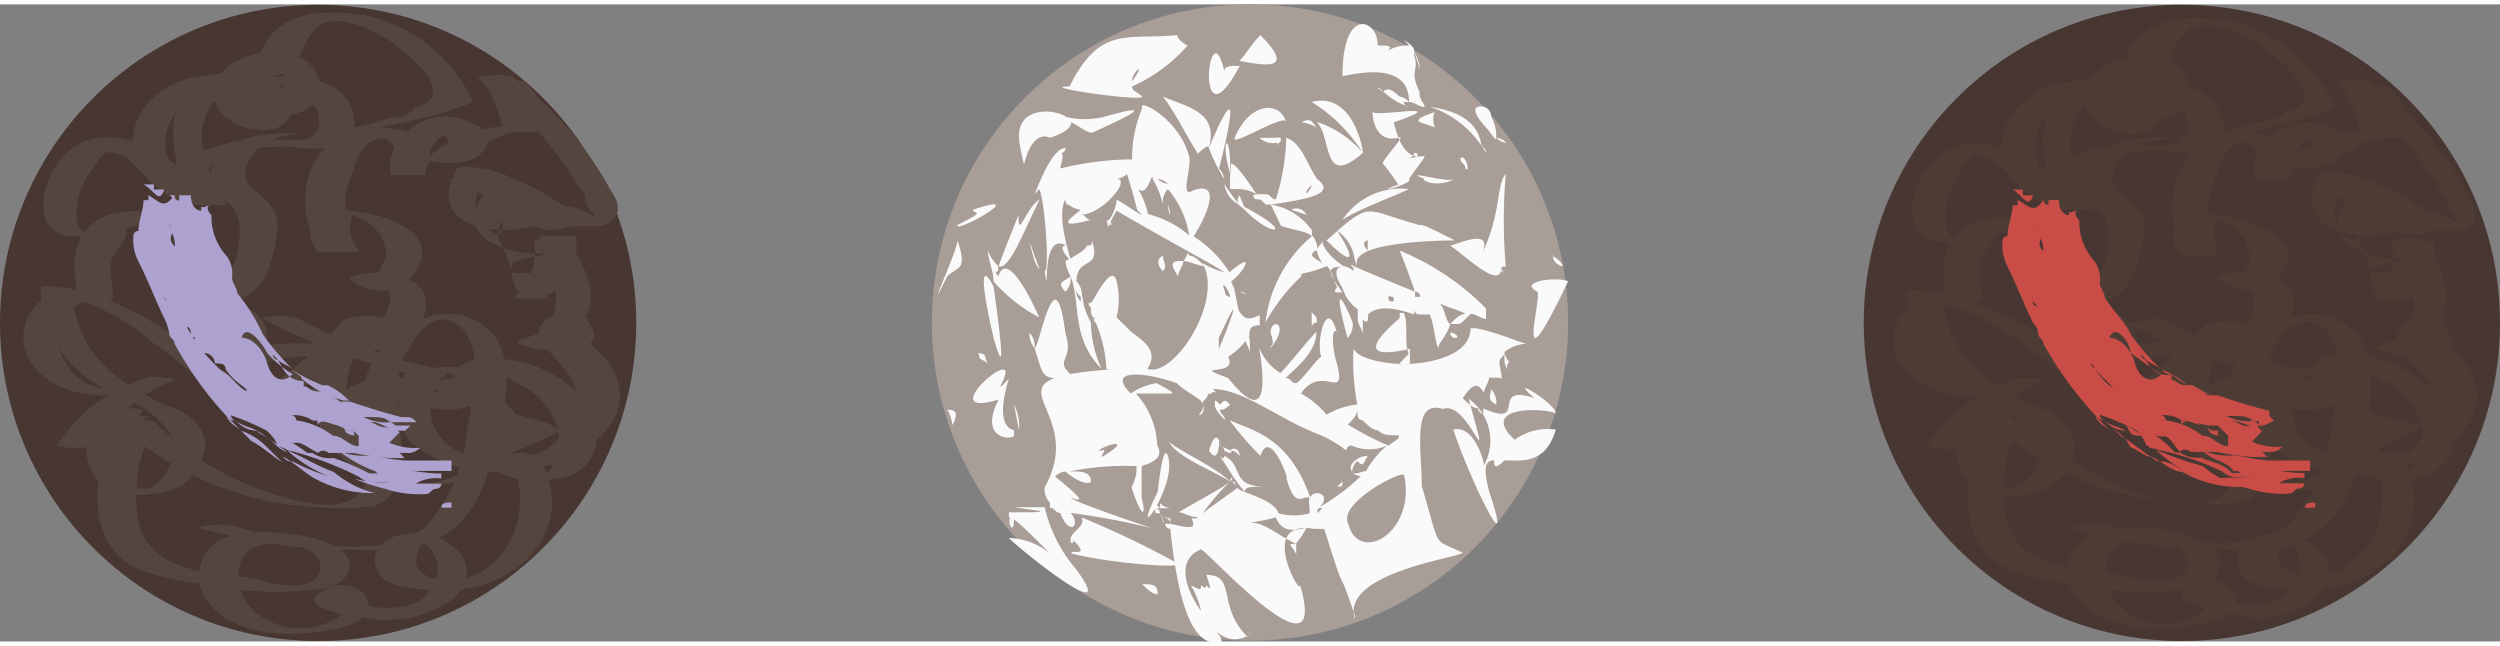 <?xml version="1.0"?>
<svg xmlns="http://www.w3.org/2000/svg" viewBox="0 0 117.88 30.04" width="120" height="31"><rect x="0" y="0" width="117.88" height="30.04" fill="#808080" stroke="none"/><defs><style>.cls-1{fill:#473632;}.cls-2{fill:#54463f;}.cls-3{fill:#ada2cf;}.cls-4{fill:#a99d97;}.cls-5{opacity:0.95;}.cls-6{fill:#fff;}.cls-7{fill:#4c3c34;}.cls-8{fill:#c94d46;}</style></defs><title>selection_berner</title><g id="Layer_2" data-name="Layer 2"><g id="typo"><g id="Ebene_2" data-name="Ebene 2"><g id="typo-2" data-name="typo"><circle class="cls-1" cx="15" cy="15.02" r="15"/><path class="cls-2" d="M9.44,24.7a26.43,26.43,0,0,0,6.29,1c1.69,0,3.38.24,4.83-.49,1.7-.72,2.42-2.66,2.67-4.11.48-1.45,1.21-4.11,0-5.56-1.94-2.18-5.57-.25-6.05,2.42,0,1.2.24,2.41.24,3.62,0,2.42-2.18,2.18-3.87,1.7a13.58,13.58,0,0,1-6.29-3.63c-.24,0-1.7-.24-1.7,0-1.21,2.18-1.69,5.81,1,7a13.63,13.63,0,0,0,3.39.73,14.83,14.83,0,0,0,4.6.24c.72,0,1.93-.24,1.93-1.21s-2.18-1.45-3.14-1.45a6,6,0,0,0-2.91.24,2,2,0,0,0-.48,3.15c1.45,1.69,4.6,1.45,6.29,1,2.42-.73.48-2.67-1-1.7-1.45.73,1.21,1.21,1.7,1.21a5.47,5.47,0,0,0,3.38-.24c1.21-.48,2.18-1.45,1.45-2.66a2.79,2.79,0,0,0-2.42-1c-1,0-2.17.73-1.45,1.94.49.72,2.42.72,3.15.72,3.39,0,6.29-2.9,4.35-6.29a2.07,2.07,0,0,0-1.69,0l-.48.49h0c.72.72,2.17.72,3.38.48,1.94-.48,1.94-2.9.49-4.11a5.61,5.61,0,0,0-4.36-1.45c-1.69,0-1.93,1.69-.24,2.41.73.49,2.66.25,1.45,1.46-1.45,1.21-4.84,1.45-6.29.48-1-.73-.48-2.18.49-2.9,1.2-.73,4.11.24,4.83,1.69.49,1-.72,1.94-1.69,2.42a3.48,3.48,0,0,1-4.35-1.45,4.85,4.85,0,0,1,1-6H16.21a17.08,17.08,0,0,1-3.87,3.39c-.49.24-.24.24-1,0-.48-.24-1-1-1.45-1.21a14.56,14.56,0,0,0-6.53-3.63c-.24,0-1.45-.24-1.45,0A5.15,5.15,0,0,0,3.63,17.2c1.21,1.21,2.66,1.21,3.87,2.42.73.72,1,1.45.48,2.18-.24.48-.72,1.21-1.45,1-1.45-.72-.48-2.9.49-3.38H5.32a3.53,3.53,0,0,1-2.17,1.45H4.6a6.7,6.7,0,0,1,3.63-3.15H6.77c-1.69.73-3.14.49-3.87-1.21a1.11,1.11,0,0,1,0-1.21c.25-.48.73-1.45,1.21-1.21,0,0,1.21,0,1.21-.24,0-.72-.24-1.45,0-1.93s1-1.21.49-1.45c-.73-.73-1.7,1.2-2.18-.25a3.21,3.21,0,0,1,.72-2.42c.49-.72.49-1,1.21-.72.49,0,1.21,1,1.7,1.45A2.07,2.07,0,0,0,9,8.49,5.06,5.06,0,0,1,12.1,6.8a7.86,7.86,0,0,1,2.42,0c1,0,2.42,0,2.17-1.46-.24-2.41-4.59-2.17-6-1.45h0C10.89,6.07,16,5.59,15,3.41,14,1,8.71,2.68,10.4,5.1a2.73,2.73,0,0,0,2.66.73c1.46-.73.49-2.18-.72-2.42a4.89,4.89,0,0,0-3.15.48C7.5,5.1,8.23,7.52,9,9.46H10.4C8.71,9,7.26,7.28,8,5.59c1-1.94,2.91-1.7,4.6-2.18a1.86,1.86,0,0,0,1.21-.48c.48-.49.48-1.21,1-1.7C16-.22,19.6,2.2,20.32,3.65c.24.73,0,1-.72,1.21a1.35,1.35,0,0,1-1.21.48A12.51,12.51,0,0,1,14,6.07c-1.21,0-2.66,0-3.63,1a1.84,1.84,0,0,0-.48,1.21c0,.72.48.72,1,1.21,1.21,1.21-.49,5.32-1.7,4.11l-1,.24C9.44,14.05,12.1,15,10.65,17a3.83,3.83,0,0,0,1.69,0c1.69-1,7.26.48,7.74-2.66.24-1.7-2.42-1.94-3.63-1.46h0a2,2,0,0,0,2.9,0c1.94-2.17-1.69-3.14-2.9-3.14-.24-.24-1.45-.24-1.45,0a1.46,1.46,0,0,0,0,1.93h1.94a3.73,3.73,0,0,1-.25-3.87c0-.48.73-1.69,1.46-1.45s.48,1.21.24,1.7h1.69a1.81,1.81,0,0,1,.24-1.21c.73-1.21.73-.49,1,0V7c.48.24.73.24,1.21-.24.73-.25,1-.73,1.94-.73h1.45a3.87,3.87,0,0,0-1.21-2.42H23a22,22,0,0,1,4.36,5.08c.24.24.24.24.24.49v.24c.48.48.48.72.24.48l-.48-.24c-.73-.24-1.69-.24-1.94.24h1.7A13.48,13.48,0,0,0,23,7.76c-.24,0-1.45-.24-1.45,0-1.69,2.91,2.42,3.39,4.36,2.42h0a2.19,2.19,0,0,0-1.45-1.45c-.25,0-1.21-.24-1.46,0-2.17,2.42,1.7,3.39,3.39,2.9l-2.18.49a1.58,1.58,0,0,0,.25,1.45,2.07,2.07,0,0,0,1.69,0,2.9,2.9,0,0,0,1-2.66H25.4c.73,1.45,1.7,4.35-.72,4.84a.24.24,0,0,0-.24.24c1,.48,4.83.73,3.14-1.21a2.07,2.07,0,0,0-1.69,0c-1.21.73.24,1.69.72,2.42,1.21,1.21.24,3.14-1,3.87-1.46.73-5.09.73-5.33-1.94,0-.48.24-1.45.73-1.69s.24.24.72.49c0,.24,0,.48.25.24.24,0,.24-.24,0-.49H20.81c.24,0,0,1-.49.49-.24,0,.49-.49.73-.73l-.24-.24A22.63,22.63,0,0,1,14,14.78a3.84,3.84,0,0,0-1.69,0,26,26,0,0,0,3.87,1.69,12.46,12.46,0,0,0,2.42.73c.24.24.48,0,.48.24s-.72.73-.72,1h0c1,.48,3.63,1.21,4.35,0,.49-1-1.69-1-2.18-.48h0c.25,1.2,2.67,1.2,3.15.24h0c-.48-1.21-2.42-1.21-3.63-1a2.12,2.12,0,0,0-1.21,2.42h0c.24,1.21,1.45,1.69,2.66,2.18a8.73,8.73,0,0,0,5.57-.49c1.21-.72,2.17-1.69,2.17-2.9A3.45,3.45,0,0,0,28.79,17c-.48-.73-1.94-1.45-1-2.18H26.13c.48.73,0,1,.24,1s1-.49,1-.73c1-1.21.24-2.66-.49-3.87-.24-.24-1.69-.24-1.69,0a2.87,2.87,0,0,1-1,2.66h1.7c-.49-.48-.49-.72-.24-1.21H24.19a11.88,11.88,0,0,0-.72-1.69A3.45,3.45,0,0,1,24,9.46H22.5c.24,0,1.21.48,1.21,1,0,.72-.73.24-1-.25-.48-.72-.24-1.21,0-1.93H21.05a13.33,13.33,0,0,1,4.11,2.18,2.07,2.07,0,0,0,1.69,0h1.46c1-.25,1-1,.48-1.7a16.31,16.31,0,0,0-4.6-5.32c-.24-.24-1.69,0-1.69,0,.73.48,1,1.69,1.21,2.42h1.45a5.81,5.81,0,0,0-5.08,1.45h0a3.37,3.37,0,0,0,2.18,0c1-.48,1-1.45,0-1.69A2.6,2.6,0,0,0,18.63,6.8a1.44,1.44,0,0,0-.24,1c0,.25,1.45.25,1.69,0,1-1.69-1.69-2.17-2.9-1.93-2.91.48-3.39,3.63-2.18,5.56.24.24,1.69,0,1.69,0a2.07,2.07,0,0,1,0-1.69H15.48c1,0,2.42.48,2.67,1.69.24.73-.25.73-.25,1.21-.24,0-.24,0,0,.24a1.26,1.26,0,0,1,.49,1,1.63,1.63,0,0,1-1,1.45c-1.21,1-3.15.49-4.6.73a4.05,4.05,0,0,0-2.42.73h1.7C14,14.54,10.16,13.57,9,13.33c-.24,0-1.21,0-1.21.24a3.55,3.55,0,0,0,3.15.48,2.54,2.54,0,0,0,1.69-1.45c.24-.72.73-2.42.24-2.9-.48-1-1.69-1-1.21-2.18.73-1.69,2.91-1.45,4.36-1.45a26.72,26.72,0,0,0,6.29-1.45h0A7.24,7.24,0,0,0,17.18.51c-1.7-.25-3.63-.25-4.6,1.21-.73,1.45-1.69,1.45-3.14,1.69A3.82,3.82,0,0,0,7,4.62C5.32,6.55,6.77,9,9.19,9.46h1.46C9.92,8,9.19,6.55,9.68,5.34c.24-1,1.93-2.41,2.42-.48.24,1-.49,0-.49-.48s.24-1.94,1-1.94,1.21,2.18.24,2.42c-.24-.24-.48-.24-.72-.73.72-.48,1.21-.48,1.69,0,.73.25,1.21.73,1.21,1.21.24,1.46-1.69,1-2.42,1A8.46,8.46,0,0,0,7.26,8.25H9C7.26,6.31,3.87,5.1,2.42,8c-.48,1-.73,2.66.73,2.9s2.9-.48,4.35-.73a.24.24,0,0,0,.24-.24,5,5,0,0,0-2.66,0c-1.69.73-1.69,2.18-1.45,3.63H4.84c-1,0-1.94-.24-2.66.24a2.2,2.2,0,0,0-.49,3.39c1.46,1.69,4.6,1.45,6.54.48,0,0-1.21-.24-1.46,0a7.67,7.67,0,0,0-4.11,3.15s1.21.24,1.45,0a3.94,3.94,0,0,0,2.66-1.7s-1.45-.24-1.69,0c-1.21.73-1.45,2.91,0,3.63a4.09,4.09,0,0,0,3.39,0,2.73,2.73,0,0,0,1.21-1.93c0-1-1-1.7-1.94-1.94-2.42-1.21-4.11-2.42-4.35-5.32H1.94A9.73,9.73,0,0,1,7.26,16c1.21.73,2.42,2.18,3.63,2.66,2.66.73,5.32-1.93,7.26-3.87a3.88,3.88,0,0,0-1.7,0,4.33,4.33,0,0,0,2.18,7.74A6.87,6.87,0,0,0,23,22c.49-.24,1.46-1,1.46-1.7.24-1-.73-1.69-1.46-1.93a11.87,11.87,0,0,0-5.08-.73c-1.21,0-3.63,1.45-2.17,3.15,1,1.21,3.38,1.21,4.83,1a12.39,12.39,0,0,0,5.81-1.7h0c-1-.72-1.93-.48-2.9-1.21-.49-.24-1-.72-.73-1.21.24-1,1.21,0,1.7.25a3.21,3.21,0,0,1,1.93,2.66A2.61,2.61,0,0,1,25.89,22c-1,.72-1-.24-.24-.73H24c1.21,2.18.24,5.32-2.18,5.81-.72.24-2.42,0-2.17-1,.24-1.45,1,0,1,.48a2.11,2.11,0,0,1-.72,1.46c-.73.72-3.87.48-2.66-.25h-1c.48,0-.24,1.21-.48,1.21a3.23,3.23,0,0,1-3.63-.24,2.2,2.2,0,0,1-.73-2.66c.73-1.21,4.11-.72,3.63.73-.48,1-2.42.48-3.15.24-1.93-.24-4.59-.24-5.32-2.42a6.71,6.71,0,0,1,.73-4.84H5.56a15,15,0,0,0,8.71,3.87,16,16,0,0,0,3.39,0c1.69-.72,1.21-2.42,1.21-3.87a11.73,11.73,0,0,1,0-2.9c.48-.73,1.21-2.42,2.42-1.94,1.69.73,1,3.63.73,5.08a7.93,7.93,0,0,1-1.94,4.6c-2.18,1.69-6.53.73-8.95,0a3.61,3.61,0,0,0-1.69,0Z"/><path class="cls-3" d="M7.74,8.73H7.26V8.49H6.77C7.26,8.73,7.5,9.46,7.74,8.73Z"/><path class="cls-3" d="M8.23,9.22V9H8Z"/><path class="cls-3" d="M20.81,23.73h.48v-.24c-.24,0-.48,0-.48.24h0Z"/><path class="cls-3" d="M21.29,23.25Z"/><path class="cls-3" d="M12.82,20.59c-.24-.25-.48-.25-.72-.49.48.24,1,.73,1.45,1C13.31,21.07,13.06,20.83,12.82,20.59Z"/><path class="cls-3" d="M10.65,19.38l.72.72c-.24-.24-.48-.24-.72-.72Z"/><path class="cls-3" d="M11.13,19.62a1.25,1.25,0,0,0,1,.48C11.61,19.86,11.37,19.86,11.13,19.62Z"/><path class="cls-3" d="M18.87,20.1h.24l.24-.24h-.72C18.63,20.1,18.63,20.1,18.87,20.1Z"/><path class="cls-3" d="M15.48,19.62c.25,0,.25.24.49.24-.24,0-.49-.24-1-.24v.24C15,19.62,15.48,19.62,15.48,19.62Z"/><path class="cls-3" d="M18.39,22.52h-.73a.88.88,0,0,1-.72-.24,17,17,0,0,0-3.15-1.21c-.24,0-.48-.24-.73-.24,0-.24-.24-.49-.48-.73a11.88,11.88,0,0,0-1.69-.72.24.24,0,0,0,.24.24c-.24,0-.24,0-.48-.24A16.93,16.93,0,0,1,8.23,16c0-.24-.25-.24-.25-.48a2.4,2.4,0,0,0-.24-.73h0c-.48-1-.72-1.69-1.21-2.66a2.21,2.21,0,0,1-.24-1.21.24.24,0,0,1,.24-.24c0-.49.24-1,.24-1.45H7V9c.48.25.72.73,1.21,0h0a.24.24,0,0,0,.24.25V9H9c0,.49.24.73.49.73V9.46h0c0,.24.24,0,.48,0-.24,0-.24.24,0,.48a2.74,2.74,0,0,0,.73,1.94h0a1.44,1.44,0,0,1,.24,1h0c0,.25.24.49.24.73a8.58,8.58,0,0,1,1.21,1.94,10.57,10.57,0,0,0,1.45,1.69c-.24-.24-.48-.24-.73-.48l-.24-.25a.24.24,0,0,0,.24.25c.25.48.49,1,1.21,1v.25c.25,0,.25.24.73.24h.24c.24.24.49.24.73.48h.48c.73.24,1.45.48,2.42.73.48,0,.48,0,.73.24H18.39c-.24-.24-.49-.24-1-.24h-.24a2.18,2.18,0,0,0,1.21.24c.24,0,.24.24.48.24h-.48c-.24,0-.49-.24-.73-.24h-.24c.24,0,.48.24.73.24h.48l.24.24h0l-.48.49a3.06,3.06,0,0,0,1.45.24.84.84,0,0,1-.49.24h-.48l.24.24h-.72a14,14,0,0,1-1.7-.24H15.48a.33.33,0,0,0-.48,0h0c-.48-.24-.73-.48-1-.48a.86.86,0,0,1-.72-.25.24.24,0,0,1-.25-.24l.25.24h0a6,6,0,0,1,1.21.73h.24a1.46,1.46,0,0,0,1,.24,11.79,11.79,0,0,1,1.69.73h.48a.24.24,0,0,1-.24-.24h.49c1,0,1.69.24,2.66.24v.24a1.81,1.81,0,0,0-1.21.24h1.21a.24.24,0,0,1-.25.24c-.24,0-.24.25-.48.25a5.11,5.11,0,0,1-1.93-.25,9.42,9.42,0,0,1-1.46-.48A4.79,4.79,0,0,0,18.39,22.52ZM8,10.18Zm.25,1.21c0-.48-.25-.72-.25-1.21H8c0,.25,0,.49.25.49A.44.44,0,0,0,8.23,11.39Zm3.38,6.78c-.24-.24-.72-.49-1-1,0-.24-.25-.24-.49-.24a.53.53,0,0,0-.48-.49v.25c0-.49-.49-.49-.49-1H9c0-.24,0-.49-.24-.49,0-.24-.24-.48-.48-.72A.24.24,0,0,1,8,14.3l-.24-.49h0a.24.24,0,0,0,.24.24,3.35,3.35,0,0,1,.73,1A6.76,6.76,0,0,0,10.16,17l.24.24c.49.24.73.73,1.21,1Zm2.18-.73a5.07,5.07,0,0,1-1.21-1c-.24-.48-1-1.45-1.21-.72.48,0,1,.48,1.21,1.21S13.31,17.93,13.79,17.44Zm3.15,1.69c-.25,0-.25,0-.49-.24.24.24.24.24.49.24ZM14,19.62a3.66,3.66,0,0,1,1.7.72c.48,0,.72.49,1.21.49v-.24h0v-.25h0l-.25-.24h-.24a3.51,3.51,0,0,0-1.69-.48,1.47,1.47,0,0,0-1-.24.24.24,0,0,1,.24.24Z"/><path class="cls-3" d="M17.66,22h3.63v-.49H19.35c-1,0-1.45-.24-1.93-.24A3.08,3.08,0,0,1,16,21.07,6.11,6.11,0,0,0,17.66,22Z"/><path class="cls-3" d="M11.37,20.1l.48.49c.49.24,1,.72,1.46,1l-.73-.72A3.14,3.14,0,0,0,11.37,20.1Z"/><path class="cls-3" d="M13.79,21.55c-.24,0-.24,0-.48-.24.48.24,1,.73,1.45,1a5.56,5.56,0,0,0,2.66.73h.24a4.8,4.8,0,0,1-1.93-1c-.73-.24-1.46-.73-2.18-1h0a6.71,6.71,0,0,0,1.93,1.21A10.76,10.76,0,0,1,13.79,21.55Z"/><polygon class="cls-3" points="17.42 22.04 17.66 22.04 17.66 22.28 17.66 22.04 17.42 22.04"/><path class="cls-3" d="M16.94,20.34h0c-.25,0-.25,0-.25-.24-.24,0-.48,0-.48-.24C16.21,20.34,16.69,20.34,16.94,20.34Z"/><path class="cls-3" d="M14.27,17.68a4.79,4.79,0,0,0,1.94,1h.24a3.24,3.24,0,0,0-1-.72h-.24a8.8,8.8,0,0,1-1.45-.73c.24.24.48.24.48.48Z"/></g></g><g id="Ebene_2-2" data-name="Ebene 2"><g id="typo-3" data-name="typo"><circle class="cls-4" cx="58.94" cy="15" r="15"/></g></g><g class="cls-5"><path class="cls-6" d="M51.44,6.05Z"/><path class="cls-6" d="M48.78,16.21a.91.91,0,0,0-.24-.73A1.06,1.06,0,0,0,48.78,16.21Z"/><path class="cls-6" d="M50.72,17.66c-1.21-1,0-.72-.49-2.18-.48-3.87-1.21.73-1.45.73C49.26,17.66,49,17.66,50.72,17.66Z"/><path class="cls-6" d="M48.05,20.08a2.2,2.2,0,0,0-.24-1.21Z"/><path class="cls-6" d="M64,21.53h0c.24.24.24.24.49-.24-.49,0-1,.48-.73.73h0A.76.76,0,0,1,64,21.53Z"/><path class="cls-6" d="M63.78,22.26Z"/><path class="cls-6" d="M63.3,22.5l-.25.24C63.3,22.74,63.3,22.74,63.3,22.5Z"/><path class="cls-6" d="M53.86,27.34c.24.24.49.48.73.48C54.59,27.34,54.35,27.34,53.86,27.34Z"/><path class="cls-6" d="M47.09,18.63c-1,1.93.72,1.93.72,1.69v-.24c-1-.24-.24-2.42-.24-2.42-.48.49-.48.49-.24,0C48.05,16,43.94,19.6,47.09,18.63Z"/><path class="cls-6" d="M66.44,4.6c.24,0,.49.24.73.24,0-.24-.24-.24-.24-.73-.49-1,0-1-.25-1.69V2.18c.25.48.49,1.69,0,0,0-.24-.48-.49-.48-.49l.24.25a1.86,1.86,0,0,0-1,.24c.25-.24,0-.24-.48-.24C65,.73,63.3,0,63.3,3.39,65.47,2.9,66.44,3.39,66.44,4.6ZM65,2.42Z"/><path class="cls-6" d="M64,12.34c-.48-1.21,4.36-1.21,4.6-1.21-1.45-.73-1.45-.73-1.69-.73-2.67-.72-2.18-1.21-4.36.73,1.21,1.21,1.45,1,.48-.48C64,11.37,63.78,12.1,64,12.34Zm.49-1.21v.48C64.26,11.37,64.26,11.13,64.51,11.13Z"/><path class="cls-6" d="M69.83,11.85c.72-1.45-1.21-.48-1.45-.48.72.48,2.42,2.18,2.42,1H71A26,26,0,0,1,71,8C70.55,8.47,70.8,9.92,69.83,11.85Zm-.73-.48Z"/><path class="cls-6" d="M71,12.34Z"/><path class="cls-6" d="M70.8,12.58h0c0-.24,0-.24-.25-.24C70.8,12.34,71,12.82,70.8,12.58Z"/><path class="cls-6" d="M68.86,12.34Z"/><path class="cls-6" d="M70.8,12.34Z"/><path class="cls-6" d="M45.64,17.66Z"/><path class="cls-6" d="M51.44,15A3.45,3.45,0,0,1,51,13.55h0a.88.88,0,0,0-.24-.49c0-1.21,1.21-.48.72-1.93,0,.24,0,.24-.24.24,0,.24-1,.73-1,.73h0a1.86,1.86,0,0,0,.24.72c-.24.24-.72.24-.24.73a.9.9,0,0,0,.24-.73c.49,1.21,0,2.91,1.46,4.36A5.35,5.35,0,0,1,51.44,15Zm-.72-1.69c0,.24,0,.24.24.48V14A.88.88,0,0,1,50.72,13.31Z"/><path class="cls-6" d="M51,13.79h0C51.2,14.52,51,13.55,51,13.79Z"/><path class="cls-6" d="M57,6.77c.48-1.69-1-1.93-2.18-2.42.48.49,1.69,2.91,1.69,2.67C56.52,7,57,6.53,57,6.77Z"/><path class="cls-6" d="M57.49,20.81a.24.24,0,0,1,.24.24C58.22,21.29,58.22,21.05,57.49,20.81Z"/><path class="cls-6" d="M58.7,22.74Z"/><path class="cls-6" d="M57.73,21.05Z"/><path class="cls-6" d="M56.52,24.19Z"/><path class="cls-6" d="M58,22.5a.24.24,0,0,1,.25.24c0-.24,0-.24-.25-.24,0-.24.25-.24,0,0h0c-.72-.73-2.9-1.69-2.9-1.94.24.73,2.18,1.46,2.9,1.94-.24.24-1.69,1-2.42,1.45.25,0,.49.24,1,.24A10.57,10.57,0,0,1,58,22.5Z"/><path class="cls-6" d="M59.67,22.74c-1.7,0-1-1-1.94-1.45,0,0,0,.24-.24,0,.24.24.73,1.21,1.21,1.69C58.7,22.74,58.94,22.74,59.67,22.74Z"/><path class="cls-6" d="M61.36,5.56a1.86,1.86,0,0,1,.73.25C61.85,5.56,61.85,5.32,61.36,5.56Z"/><path class="cls-6" d="M64.26,7c0-.25-.24,0,0,0a4.87,4.87,0,0,0-2.17-1.46C62.81,6.29,62.33,8.71,64.26,7Z"/><path class="cls-6" d="M45.15,11.13c0,.48-1.69,4.11-.48,1.69C45.15,12.34,45.64,12.58,45.15,11.13Z"/><path class="cls-6" d="M47.81,23.71c1.7.24,1.7.24-.24.24v.24c.24,0,.73.49,1.94,1.7a3.22,3.22,0,0,0-1.94-.73c.73.73,5.32,4.36,3.15,1.45a6.83,6.83,0,0,1-1.46-2.9Z"/><path class="cls-6" d="M47.81,24.19c-.48-.24,0,1.21,0,0Z"/><path class="cls-6" d="M44.91,19.84c.24-.49.24-.73-.24-.73A1.92,1.92,0,0,1,44.91,19.84Z"/><path class="cls-6" d="M46.12,16.45c.24.49-.24,0,.48.49C46.36,16.69,46.6,16.45,46.12,16.45Z"/><path class="cls-6" d="M55.55,26.37A44.31,44.31,0,0,0,51,24.19c.24.49-.73.73-.49,1.21,0,0,.25,0,0-.24h0c1,1,0,.49,0,.73C52.41,26.37,55.8,26.61,55.55,26.37Z"/><path class="cls-6" d="M58,18.87c-.24-.24-.24-.24-.48,0-.24-.24-.24-.24-.24,0h0c0,.24.24.48.48.73,0-.25-.24-.25-.24-.49C57.73,19.11,57.73,19.11,58,18.87Z"/><path class="cls-6" d="M72.49,13.55c.24.24-1.21,5.08,1.45-.49C73.46,12.82,71.52,13.06,72.49,13.55Z"/><path class="cls-6" d="M73.7,12.34c-.24-.49-.73-.49-.48-.49A.52.52,0,0,0,73.7,12.34Z"/><path class="cls-6" d="M68.62,8.23c-.24.24-2.66-.49-1.45,0C66.93,8.23,67.65,8.71,68.62,8.23Z"/><path class="cls-6" d="M58.46,2.9c-.49,0-.73,0-.73.25h0C57,0,56.28,7,58.46,2.9Z"/><path class="cls-6" d="M59.43,1.45c-.49.49-.73,1-1,1.21C59.67,2.9,61.12,3.15,59.43,1.45Z"/><path class="cls-6" d="M55.07,9.44c0,.48.24.72,0,0Z"/><path class="cls-6" d="M54.83,9.44Z"/><path class="cls-6" d="M66.44,8.23c1.7-2.42,0,.48-.72-2.67,2.9-1-.73-.24-1-.48,0,.48.24,1.45,1.21,1.21.48-.24-.73,1-.73,1.21a9.92,9.92,0,0,1,.73,1C64.51,9,66.68,8.47,66.44,8.23Zm0-1A.24.24,0,0,0,66.68,7c.25,0,.25.24-.24.24Z"/><path class="cls-6" d="M65,4.84Z"/><path class="cls-6" d="M48.3,7.5c.24-1,.72-1.45,1.21-1.21.72-.24,1-.48,1-.73.49.25.73.49,1,.49.49-.24,3.87-1.7.49-.73a4,4,0,0,1-1.7,0c-.72-.48-2.66-.48-2.18,1.45C48.05,6.53,48.3,7.74,48.3,7.5Z"/><path class="cls-6" d="M61.36,12.82h0c0-.24,0,0,1.21-.48h0c.24.24.24.48.48,1,0,0-.24.24,0,.24h.25c-.73-1-.73-1.21,0-1.21-.25,0-.49.24,0,1a1.87,1.87,0,0,0,.72,1v.49c0,.24.24.48.24.72v-.72c.25.24.25,0,.25-.24.48-.49,1.45-.25,2.17,0v-.25h0a.24.24,0,0,0,.25.25h.48c.24.48.24,1.45.48,1.69-.24-.24.25-.48.49-1.21-.24-.24-.24-.73-.49-1,.49.24.73.24,1.21.49-.24,0-.48.24-.72.48h.24v0c.24,0,.24,0,.48-.24l.25-.24c.24,0,.48.24.72.24v-.49A12.21,12.21,0,0,0,66,11.61s.48,1.21.72,1.94a.24.24,0,0,1,.25.24h-.25v-.24c-1.21-.49-2.42-1-2.9-1.21h0c0,.24-.24-.24,0,0h0v.24a.84.84,0,0,0-.48-.24c-.73-.49-1-1-1-1.21,0,.24-.24.24-.24.48s.24.49.24.73c0-.24-.24-.24-.48-.49a.24.24,0,0,1,.24-.24.88.88,0,0,0-.24-.72h0v-.24h0a3,3,0,0,0-1.94-1.21c1.69-.25,3.14-.49,2.18-1.21-.49-.73-.73-1.7-1.45-1.94a10.38,10.38,0,0,1-.49,2.9c-.24,0-.24-.24-.48-.24h-.24c-.25,0-.49,0-.25.24.25,0,.25,0,.49.25h.24l.48,1c.73.25,1.21.25,1.46.49A6.24,6.24,0,0,0,59.67,15a8.75,8.75,0,0,1,1.69-2.18ZM65.72,14c-.25,0-.25,0-.25-.24C65.72,13.79,65.72,13.79,65.72,14ZM61.6,9c0-.24,0-.24.25-.48C61.85,8.71,61.36,9.19,61.6,9Z"/><path class="cls-6" d="M53.86,4.35c-.24-.24-.48-.24-.48-.48A7.63,7.63,0,0,0,56,1.94h0c-.49-.25-.49-.49-.49-.49-2.41.24-3.62-.48-5.08,2.42C48.78,3.87,53.86,4.6,53.86,4.35Zm-.48-.72c0-.48.72-1,0,0Z"/><path class="cls-6" d="M55.55,1.45h0Z"/><path class="cls-6" d="M61.6,9.92a.53.53,0,0,0-.72-.24Z"/><path class="cls-6" d="M60.39,6.29h-.24C60.39,7,60.15,6.53,60.39,6.29Z"/><path class="cls-6" d="M60.15,6.53h0c.24,0,.24,0,.24-.24h-1A.88.88,0,0,0,60.15,6.53Z"/><path class="cls-6" d="M68.38,15.48a.24.24,0,0,0,.24.25C68.86,15.73,68.62,15.48,68.38,15.48Z"/><path class="cls-6" d="M54.83,11.85c-.48.25,0,.73,0,.73C55.07,12.34,54.83,12.1,54.83,11.85Z"/><path class="cls-6" d="M58.46,9.44h0C59.91,11.13,61.36,10.89,58.46,9.44Z"/><path class="cls-6" d="M57,6.77a8.26,8.26,0,0,0,.72,1.46.84.84,0,0,0-.24-.49S58.94,2.18,57,6.77Z"/><path class="cls-6" d="M57.73,8.47a1.31,1.31,0,0,0,.73,1A9.49,9.49,0,0,1,57.73,8.47Z"/><path class="cls-6" d="M58.46,13.55c.48.24.24,0,0,0Z"/><path class="cls-6" d="M53.62,9.68Z"/><path class="cls-6" d="M45.88,9.68c0,.24.72,0-.73.72C44.91,10.89,48.78,8.71,45.88,9.68Z"/><path class="cls-6" d="M48.78,12.1s.48,1,0-.25C48.78,11.85,48.3,10.4,48.78,12.1Z"/><path class="cls-6" d="M59.91,15.48h0c.24.73,0,.49,0,.73C60.88,15,59.91,14.76,59.91,15.48Z"/><path class="cls-6" d="M61.85,14.52v.72a.24.24,0,0,1,.24-.24C62.09,14.76,62.09,14.76,61.85,14.52Z"/><path class="cls-6" d="M61.85,4.6A7.62,7.62,0,0,1,64.26,7C64.26,6.77,63.78,4.11,61.85,4.6Z"/><path class="cls-6" d="M58,7.5c0-1.45-.48-1.21,0,.48Z"/><path class="cls-6" d="M58.46,9a.35.35,0,0,0,0,.49C58.94,9.92,58.46,9.19,58.46,9Z"/><path class="cls-6" d="M58,8.23h0v.48h.25v0a1.81,1.81,0,0,1,1,.24c-.48-.72-1-1.45-1.21-1.45Z"/><path class="cls-6" d="M60.64,5.56c-.25-1-1.7-1-2.42.73C58,6.77,60.64,5.08,60.64,5.56Z"/><path class="cls-6" d="M60.64,22.26c.48,1.93,1,.48,1.21,1.21-1-3.15-2.91-3.39-3.88-3.87a15.26,15.26,0,0,0,1.46,1.69C59.91,19.84,60.88,22.74,60.64,22.26Z"/><path class="cls-6" d="M67.65,5.08c-1.45.48-.48.48,0,.73C67.41,5.08,67.89,4.84,67.65,5.08Z"/><path class="cls-6" d="M65.23,4.11h0c-.48-.24-.24-.24,0,0a3.21,3.21,0,0,0,1.21.73.24.24,0,0,1-.24-.24h.24A.73.73,0,0,0,66,4.35C65.72,4.11,65.47,3.87,65.23,4.11Z"/><path class="cls-6" d="M70.07,5.81c.24.24.48.72.48.48a.78.78,0,0,0,.49.24.84.84,0,0,0-.49-.24,1.86,1.86,0,0,0-.24-1,.47.47,0,0,0-.48-.48c-.48,0-.24.48.24,1Zm.48-.25Z"/><path class="cls-6" d="M68.86,7.26c0,.24.24.24.24.48C69.35,8,69.1,7,68.86,7.26Z"/><path class="cls-6" d="M70.07,7c0-.25-.24-.25-.24-.49-.24-1-1-1.45-2.42-1.69A4.83,4.83,0,0,1,70.07,7Z"/><path class="cls-6" d="M55.07,21.29c-.24-.73-.48,1.69-.48,1.69C53.14,25.89,55.55,22.74,55.07,21.29Z"/><path class="cls-6" d="M52.89,22.26v0Z"/><path class="cls-6" d="M52.41,10.4c0-.24-.24-.24,0,0C52.17,10.16,52.17,10.4,52.41,10.4Z"/><path class="cls-6" d="M63.3,10.16c.72-.48,2.17-1,3.14-1.45A3.3,3.3,0,0,0,63.3,10.16Z"/><path class="cls-6" d="M58.7,15.73c0,.24.24.48.24.72C58.94,15.73,58.94,15.48,58.7,15.73Z"/><path class="cls-6" d="M62.33,10.89a3.38,3.38,0,0,0,.72-1A3.38,3.38,0,0,1,62.33,10.89Z"/><path class="cls-6" d="M54.1,17.18c.49-.73,0-1.21-.72-1.7h0l-.73-.72a3.65,3.65,0,0,0,0-1.7c-.24-1-1.21,1.21-1.21,1h0s-.24,0,0,.24c0,.25,0,.49.24.49,0,0-.24,0,0,.24a6.42,6.42,0,0,1,.49,2.18h.24c-6.53.48-1,1.69-3.15,5.56a.88.88,0,0,0,.25.73v.24h0c.24,0,.24.24.48.24.48,1.21,1,.49.48,0a33.19,33.19,0,0,1,3.88.73s-3.63-1.21-3.88-1.45c.73.24.49,0-.72-1a.84.84,0,0,1,.48-.24c.24.24,1,.72,1.21.48,0-.48-.48-.48-1-.48a13.4,13.4,0,0,1,3.15-.25,1.83,1.83,0,0,1-.24,1c.48,1.45.72,1.45.48.49V21.77c.73-.24,1-.48.73-1a3.79,3.79,0,0,0-1-2.42h1.69c.24,0-.72-.49-.72-.49a2.94,2.94,0,0,0-1.21.49c-1.21-1.21.72-1,2.17-.49h0c.49.49,1.21.73,1.21,1,0-.24.25-.24.25-.48.24,0,.24-.24.48,0l-.24-.24c1.45,0,3.14,1.45,5.08,2.17a5.33,5.33,0,0,1,1.21.73.24.24,0,0,1,.24-.24,2.07,2.07,0,0,0,1.69,0,4.11,4.11,0,0,0-1,1.21c-.25,0-.49.24-.73,0h0a.84.84,0,0,0,.48.24,10.14,10.14,0,0,1-1.93,1.45c.72-.73-.73-1-.48,0V24a2.83,2.83,0,0,1-1.46,0c-.24-.72-1.93-1-1.93-1.21-1,.73-1.7,1.21-1.94,1.45h-.24c.24.49,0,.49-1,.25,0-.25-.24-.25-.48-.49a.24.24,0,0,0-.24-.24h.72a.84.84,0,0,1-.48-.24v.24c-.24-.24-.24-.24-.24,0h0c0,.24,0,.24.24.24.24.73.24.49,0,0a.84.84,0,0,0,.48.24h0v.25h-.24a.24.24,0,0,0,.24.24c.24,2.17.73,5.8,2.42,5.32,0-.24-.24-.48-.48-.73,1.21,1.46,2.42-.24,1.69.49-1.45-1.45-.48-2.91-1.93-2.91.24.73.24.73,0,.49,0,0,0,.24-.25,0,0,.24,0,.24-.48,0a4.09,4.09,0,0,1,.48,1.21c-.72-1-1.21-2.42,0-2.9.25,0,6.29,6.77,4.6,1.45.49,1.45-2.18-2.91.73-2.42h.48c1.21,3.87.48,1.21,1.45,4.11V29c-.72-2.18,4.84-2.9,5.08-3.14-1.45-.73-1,0-1.93-3.15h0c0-1.69-.49-4.11,1-3.63,1.21-.48,2.41,3.87,1.21-.48a2.41,2.41,0,0,1,.72,3.14c0-.24-.48-1.93-1.45-1.69,1,2.9,2.9,6.53,1.69,2.9-.24-1-.24-1.45.24-1.45,0,.24,0,.49.49,0,.72,0,1.93.24,2.42-1.45a2.64,2.64,0,0,0-1.94.48l-.24-.24c-1.21-1.45,1.94-1.21,2.18-1,0-.48-2.42-1.93-1-.72-2.18-.73-.24,1.45-2.42.48v.24a.24.24,0,0,1-.24-.24c-.24,0-.48-.24-.73-.48.49-.73.73-.73,1-.24,0-.24.24-.49.24-.73h.49c.24.24,0-.48,0-.72h0c0-.25.24-.25.24-.49v.49c.24.72,0,0,.24,0a.88.88,0,0,1-.24-.49A1.81,1.81,0,0,1,72,16c-.25,0-1.21-.49-2.42-.73h-.24c0,1.21-1.7,1.7-3.39,1.7l.48-.49c-.24-.48,0-1.45-.24-1.93v0H66v.24c-.24.24-2.66,2.18.48,1.45v.73c-1.21,0-2.42-.25-2.66-.73A10.92,10.92,0,0,0,64,18.87a3.45,3.45,0,0,0-1.45.48,4.11,4.11,0,0,0-1.21-1c1-1.45,2.18.48,1.69-1.45-.24-.73-.24-1.7,0-1.46-.48-1.69-1,.49-.72,1.21,0-.24-1,1.21-1.21,1.21s-.24-.24-.48-.24c.48-.48,1.45-1.21,1.45-2.18-.49.49-1.21,1.46-1.7,1.94a2.42,2.42,0,0,1-1-1.21c.24,1.45.48,3.87-1.46,1.45-1.93-.72.49,0,0-1a3.36,3.36,0,0,0,1-1h0c0-.25,0-.49.49-.49v-.48c-.49.24-.73.24-1-.24h0c-.24-1.21-.24-1.21-.24-1,0-.24-.25-.49-.25-.73a4.19,4.19,0,0,1-1.21-.48C57.73,14,55.31,17.66,54.1,17.18Zm-1.69,3.87c-1,.72,0-.24-.48,0C51.44,21.05,53.38,20.32,52.41,21.05Zm4.11-2.42h0C56.76,18.39,56.52,18.39,56.52,18.63Zm-1,6.05Zm1-.24Zm4.6,1h0v.49c-.24-.49-.48-.49,0-.49-1-.48-1.45-1-2.18-1a9.85,9.85,0,0,0,1.21-.25c.24.49.49.73,1.45.49A3,3,0,0,1,61.12,25.4Zm1-1.45c0-.24,0-.24.24-.24Zm4.11-1.69c.48,2.66-2.18,4.11-2.66,2.18C63.05,23.47,66.44,21.77,66.2,22.26ZM64,19.11c0,.24,0,.49.24.49.25.24.49.48.73.48.24.24.48.24,1,.24,0,.24-.24.24-.49.49a14,14,0,0,1-1.93-1C63.78,19.6,64,19.35,64,19.11Zm-6.29-1.45h0Zm-.24-1.45v-.48C58.7,13.06,58,15,57.49,16.21ZM58,13.79a.24.24,0,0,1-.24-.24C57.49,12.82,58,13.55,58,13.79Z"/><path class="cls-6" d="M55.8,12.1c.24,0,.72.24,1,.24-.24-.24-.48-.49-.72-.49C56,11.61,56,11.85,55.8,12.1Z"/><path class="cls-6" d="M55.55,12.82Z"/><path class="cls-6" d="M55.55,12.82c0-.24.25-.48.25-.72C55.31,12.1,55.07,12.1,55.55,12.82Z"/><path class="cls-6" d="M51.93,17.42h0C51.93,17.66,52.17,17.66,51.93,17.42Z"/><path class="cls-6" d="M56.76,18.87a.84.84,0,0,1-.24.48C56.76,19.35,56.76,19.11,56.76,18.87Z"/><path class="cls-6" d="M46.85,13.06A7.41,7.41,0,0,0,49,14.76s-1.45-3.39-1.93-1.94c-.24-.24,0-.24,0-.24v-.24a1.93,1.93,0,0,1-.49-.73C46.6,12.1,46.85,12.58,46.85,13.06Z"/><path class="cls-6" d="M47.09,12.34c.48.24,1.21-1.69,1.93-3.15-.72.49-1,1.94-1,.73C48.05,9.92,47.33,11.61,47.09,12.34Z"/><path class="cls-6" d="M46.85,15.73c.48,1.69.48,1,0-2.42C46.36,12.34,46.12,12.58,46.85,15.73Z"/><path class="cls-6" d="M49.26,12.58c.25,1.69-.24-1.93,1-1.21-.24,0-.24.24.24.73h0C50,10.4,50,9.68,50.23,9.19c0,.25.24.49,0,0h0c0,.25.49.49.73.49-.24.24-1.45,1,.48.48-.24,0-.24-.24-.48-.24,1,0,2.42-1.69,1.69-1.69A.87.87,0,0,0,53.14,8s.24.73.48,1.7l.24.24c-.48-.24-.72-.48-1.21-.73,0,.25-.24,1-.48,1,.24.49-.24.73.48-.48,2.9,1.69,4.36,2.42,5.08,2.9h0c0,.24.24.24.24.48.49-.24,1.46-1.69,0-.48a5.45,5.45,0,0,0-1.69-1.69c.48-.73,1.45-2.66,0-2.18h0c-.73.48,0-1.21-.24-1.69-.49-1.7-2.42-2.67-2.18-2.18a6.09,6.09,0,0,0-.48,2.42A14.43,14.43,0,0,0,50,7.74c0-.24.24-.72,0-.72a.24.24,0,0,0,.24-.25c-.48,0-1,1-1.45,2.18L49,8.71C49.26,9.19,49.51,12.58,49.26,12.58Zm5.81-4.11a.84.84,0,0,1-.48-.24A.74.74,0,0,1,55.07,8.47Zm-.72-.24a4,4,0,0,1,.48,1.21.89.89,0,0,1,.24-.73,4.39,4.39,0,0,1,1,2.18,4.79,4.79,0,0,0-1.94-1,4.09,4.09,0,0,0-.48-1.21C54.1,9.19,54.35,7.74,54.35,8.23Zm-1-.73v0Z"/><path class="cls-6" d="M58.46,21.29c0-.24-.24-.48-.49-.24C58.22,21.05,58.22,21.05,58.46,21.29Z"/><path class="cls-6" d="M57.49,20.56c-.24-.48-.48.49-.48.49C57.49,21.77,57.49,20.56,57.49,20.56Z"/><path class="cls-6" d="M70.07,14.76Z"/><path class="cls-6" d="M61.12,25.4c-.24-.24-.24,0,0,0Z"/><path class="cls-6" d="M60.64,25.4Z"/><path class="cls-6" d="M70.55,18.87a.88.88,0,0,0-.24-.72c0,.24-.24.48.24.72Z"/><path class="cls-6" d="M63.54,15.73h0a.91.91,0,0,0,.24-.73C63.3,13.79,62.81,13.06,63.54,15.73Z"/></g><g id="Ebene_2-3" data-name="Ebene 2"><g id="typo-4" data-name="typo"><circle class="cls-1" cx="102.88" cy="15.02" r="15"/><path class="cls-7" d="M97.56,24.7a26.51,26.51,0,0,0,6.29,1c1.69,0,3.39.24,4.84-.49,1.69-.72,2.42-2.66,2.66-4.11s1-4.11-.24-5.56c-1.94-2.18-5.57-.25-6,2.42,0,1.2.24,2.41.24,3.62,0,2.42-2.17,2.18-3.87,1.7a14.12,14.12,0,0,1-6.05-3.63c-.24,0-1.69-.24-1.69,0-1.21,2.18-1.69,5.81,1,7a13.64,13.64,0,0,0,3.38.73,14.86,14.86,0,0,0,4.6.24c.73,0,1.94-.24,1.94-1.21s-2.18-1.69-3.15-1.69a6,6,0,0,0-2.9.24A2,2,0,0,0,98,28.09c1.46,1.69,4.6,1.45,6.3,1,2.41-.72.48-2.66-1-1.69-1.45.73,1.21,1.21,1.69,1.21a3.62,3.62,0,0,0,3.15,0c1.21-.48,2.17-1.45,1.45-2.66a2.8,2.8,0,0,0-2.42-1c-1,0-2.18.73-1.45,1.94.48.72,2.42.72,3.14.72,3.39,0,6.29-2.9,4.36-6.29a2.1,2.1,0,0,0-1.7,0c-.24,0-.48.24-.72.49h0c.72.72,2.17.72,3.38.48,1.94-.48,1.94-2.9.49-4.11a5.84,5.84,0,0,0-4.36-1.7c-1.69,0-1.93,1.7-.24,2.42,1,.73,2.9.49,1.7,1.45-1.46,1.21-4.84,1.46-6.3.49-1-.49-.48-1.94.49-2.66,1.21-.73,4.11.24,4.84,1.69.48,1-.73,1.94-1.7,2.42a3.79,3.79,0,0,1-4.35-1.45,4.47,4.47,0,0,1,1-5.81h-1.7a22.37,22.37,0,0,1-3.63,3.15c-.48.24-.24.24-1,0-.49-.24-1-1-1.46-1.21-1.93-1.94-4.11-2.66-6.53-3.39-.24,0-1.45-.24-1.45,0a5.15,5.15,0,0,0,1.69,3.87c1.21,1.21,2.67,1.21,3.88,2.42a1.32,1.32,0,0,1,.48,1.94,1.64,1.64,0,0,1-1.45,1c-1.45-.72-.49-2.9.48-3.38H93.45a8.8,8.8,0,0,1-2.18,1.45h1.45a6.77,6.77,0,0,1,3.63-3.15H94.9c-1.69.73-3.15.49-3.87-1.21a1.11,1.11,0,0,1,0-1.21c.24-.48.72-1.45,1.21-1.21,0,0,1.21,0,1.21-.24,0-.72-.24-1.45,0-1.93s1-1.21.48-1.45c-.72-.49-1.69,1.45-2.18,0a3.8,3.8,0,0,1,.73-2.67C93,7,93,7,93.69,7.28c.48,0,1.21,1,1.69,1.45a2.1,2.1,0,0,0,1.7,0A5,5,0,0,1,100.22,7a8.18,8.18,0,0,1,2.42,0c1,0,2.42,0,2.18-1.45-.48-2.42-4.6-2.18-6-1.46h0c.24,2.18,5.32,1.7,4.36-.48-1-2.42-6.29-.72-4.6,1.69a2.72,2.72,0,0,0,2.66.73c1.45-.73.48-2.18-.73-2.42a4.87,4.87,0,0,0-3.14.48c-1.69,1.21-1,3.63-.24,5.57h1.45c-1.69-.48-3.15-2.18-2.42-3.87,1-1.94,2.9-1.7,4.6-2.18a1.88,1.88,0,0,0,1.21-.48c.48-.49.48-1.21,1-1.7,1.21-1.45,4.84,1,5.57,2.42.24.73,0,1-.73,1.21a2,2,0,0,1-1.45.49,12.36,12.36,0,0,1-4.11.72c-1.21,0-2.66,0-3.63,1C98,7.52,98,8,98,8.49c0,.73.49.73,1,1.21,1.21,1.21-.48,5.32-1.69,4.11l-1,.24c1.21.25,3.87,1.21,2.42,2.91a3.84,3.84,0,0,0,1.69,0c1.7-1,7.26.48,7.75-2.66.24-1.7-2.42-1.94-3.63-1.46h0a2,2,0,0,0,2.9,0c1.69-1.93-1.94-2.9-3.14-2.9-.25-.24-1.46-.24-1.46,0a1.48,1.48,0,0,0,0,1.94h1.7a4.32,4.32,0,0,1,0-3.87c0-.49.72-1.7,1.45-1.46s.48,1.21.24,1.7H108c0-.49,0-1,.25-1.21.72-1.21.72-.49,1,0v.24c.49.24.73.24,1.21-.24.73-.24,1-.73,1.94-.73h1.45a3.85,3.85,0,0,0-1.21-2.42h-1.69A22.16,22.16,0,0,1,115.22,9c.24.25.24.25.24.49V9.7c.49.48.49.73.25.48l-.49-.24c-.72-.24-1.69-.24-1.93.24H115A13.52,13.52,0,0,0,110.87,8c-.24,0-1.45-.25-1.45,0-1.7,2.9,2.42,3.38,4.35,2.42h0A2.21,2.21,0,0,0,112.32,9c-.24,0-1.21-.24-1.45,0-2.18,2.42,1.69,3.39,3.38,2.91l-2.41.48c-.25.48,0,1,.24,1.45a2.07,2.07,0,0,0,1.69,0,2.87,2.87,0,0,0,1-2.66H113c.73,1.45,1.7,4.36-.72,4.84a.24.24,0,0,0-.24.24c1,.49,4.84.73,3.14-1.21a2.07,2.07,0,0,0-1.69,0c-1.21.73.24,1.7.72,2.42,1.21,1.21.25,3.15-1,3.87-1.45.24-5.08.24-5.08-2.18,0-.48.24-1.45.72-1.69s.24.24.73.49c0,.24,0,.48.24.24.24,0,.24-.24,0-.49h-1.21c.24,0,0,1-.48.49-.25,0,.48-.49.72-.73l-.24-.24a22.48,22.48,0,0,1-6.77-2.42c-.25,0-1.46.24-1.46.24a27.24,27.24,0,0,0,3.88,1.7c.72.24,1.45.24,2.17.48.24.24.49,0,.49.24s-1,.73-1,1h0c1,.48,3.63,1.21,4.35,0,.49-1-1.69-1-2.17-.48h0c.24,1.2,2.66,1.2,3.14.24h0c-.24-1.21-2.18-1.21-3.63-1a2.12,2.12,0,0,0-1.21,2.42h0c.24,1.21,1.45,1.69,2.66,2.18a8.73,8.73,0,0,0,5.57-.49c1.21-.72,2.18-1.69,2.18-2.9a3.47,3.47,0,0,0-.49-1.45c-.48-.73-1.93-1.45-1-2.18h-1.69c.48.73,0,1,.24,1s1-.49,1-.73c1-1.21.24-2.66-.48-3.87-.25-.24-1.7-.24-1.7,0,.49,1-.24,1.94-.72,2.66h1.69c-.48-.48-.48-.72-.24-1.21h-1.69a3.47,3.47,0,0,0-.49-1.45,3.34,3.34,0,0,1,.49-1.45h-1.7c.24,0,1.21.48,1.21,1,0,.72-.72.24-1-.24a1.9,1.9,0,0,1,.25-1.94h-1.7A13.22,13.22,0,0,1,113,10.67a2.1,2.1,0,0,0,1.7,0h1.45c.73-.24.73-1,.24-1.7a16.4,16.4,0,0,0-4.59-5.32c-.25-.24-1.7,0-1.7,0,.73.48,1,1.69,1.21,2.42h1.45a5.81,5.81,0,0,0-5.08,1.45h0a3.37,3.37,0,0,0,2.18,0c1-.48,1-1.45,0-1.69A2.41,2.41,0,0,0,106.51,7a1.46,1.46,0,0,0-.24,1c0,.24,1.45.24,1.69,0,1-1.7-1.69-2.18-2.9-1.94-2.66.48-3.14,3.63-2.18,5.56.25.25,1.7,0,1.7,0a2.05,2.05,0,0,1,0-1.69h-1.21c1,0,2.42.49,2.66,1.69.24.73-.24.73-.24,1.21-.25,0-.25,0,0,.25a1.25,1.25,0,0,1,.48,1,1.64,1.64,0,0,1-1,1.46c-1.21.72-2.9.24-4.35.48a4,4,0,0,0-2.42.73h1.69c1.94-1.94-1.93-2.91-3.14-3.15-.24,0-1.21,0-1.21.24a2.9,2.9,0,0,0,3.14.24,2.56,2.56,0,0,0,1.7-1.45c.24-.72.72-2.42.24-2.9-.49-.73-1.7-.73-1.21-1.94.72-1.69,2.9-1.45,4.11-1.45a26.12,26.12,0,0,0,6.29-1.45h0A7.22,7.22,0,0,0,105.06.75c-1.69-.24-3.39-.24-4.6,1.21C100,3.41,99,3.41,97.56,3.65a3.85,3.85,0,0,0-2.42,1.21C93.45,6.8,94.9,9.22,97.32,9.7h1.45c-.73-1.45-1.45-2.9-1-4.11.24-1,1.94-2.42,2.42-.49.24,1-.48,0-.48-.48,0-.73.24-1.94,1-1.94s1.21,2.18.24,2.42c-.49-.24-.49-.24-.73-.72.73-.49,1.21-.49,1.7,0,.72.24,1.21.72,1.21,1.21.24,1.45-1.7,1-2.42,1a9.16,9.16,0,0,0-5.57,1.94h1.7c-1.46-1.94-4.84-3.15-6.3-.24-.48,1-.72,2.66.73,2.9s2.9-.48,4.36-.72a.24.24,0,0,0,.24-.25,5,5,0,0,0-2.66,0c-1.7.73-1.7,2.18-1.46,3.63H93c-1,0-1.93-.24-2.66.24a2,2,0,0,0-.48,3.15c1.45,1.69,4.6,1.45,6.53.48,0,0-1.21-.24-1.45,0a7.64,7.64,0,0,0-4.11,3.15s1.21.24,1.45,0a3.94,3.94,0,0,0,2.66-1.7s-1.45-.24-1.69,0c-1.21.73-1.46,2.91,0,3.63a4.07,4.07,0,0,0,3.38,0,2.7,2.7,0,0,0,1.21-1.93c0-1-1-1.7-1.93-1.94-2.42-1.21-4.12-2.42-4.36-5.32H90.06A15,15,0,0,1,95.38,16c1.21.73,2.42,2.18,3.63,2.66,2.66.73,5.08-2.18,7-3.63a3.84,3.84,0,0,0-1.69,0,4.32,4.32,0,0,0,2.17,7.74,6.76,6.76,0,0,0,4.36-.48c.48-.24,1.45-1,1.45-1.69.24-1-.73-1.7-1.45-1.94a12.16,12.16,0,0,0-5.08-1.21c-1.21,0-3.63,1.45-2.18,3.15,1,1.21,3.39,1.21,4.84,1a12.37,12.37,0,0,0,5.8-1.69h0c-1.21-.48-1.93-.24-2.9-1-.72-.24-1.21-.72-.72-1.45.24-1,1.21,0,1.69.24a3.21,3.21,0,0,1,1.93,2.66,2.64,2.64,0,0,1-.48,1.46c-1,.72-1-.25-.24-.73h-1.69c1.2,2.18.24,5.32-2.18,5.81-.73.24-2.42,0-2.18-1,.24-1.45,1,0,1,.48a2.05,2.05,0,0,1-.73,1.45c-.72.73-3.87.49-2.66-.24h-1c.49,0-.24,1.21-.48,1.21a2.89,2.89,0,0,1-3.39-.24,2.19,2.19,0,0,1-.72-2.66c.72-1.21,4.11-.73,3.63.72-.49,1-2.42.49-3.15.25-1.94-.25-4.6-.25-5.32-2.42a6.7,6.7,0,0,1,.72-4.84H93.69a15,15,0,0,0,8.71,3.87,16,16,0,0,0,3.39,0c1.69-.73,1.21-2.42,1.21-3.87a11.26,11.26,0,0,1,0-2.9c.24-.49.72-1.94,2.17-1.7,1.7.73,1,3.63.73,5.08A7.89,7.89,0,0,1,108,24.46c-2.17,1.69-6.53.72-8.95,0a8.67,8.67,0,0,0-1.45.24Z"/><path class="cls-8" d="M95.87,9h-.49V8.73H94.9C95.38,9,95.63,9.7,95.87,9Z"/><path class="cls-8" d="M96.35,9.46Z"/><path class="cls-8" d="M108.69,23.73h.48v-.24c-.24,0-.48,0-.48.24h0Z"/><path class="cls-8" d="M109.17,23.25Z"/><path class="cls-8" d="M101,20.34c-.49,0-.49,0-.73-.48.49.24,1,.73,1.45,1C101.43,21.07,101.19,20.83,101,20.34Z"/><path class="cls-8" d="M98.77,19.38l.73.72c-.25-.24-.49-.24-.73-.72Z"/><path class="cls-8" d="M99.25,19.62a1.29,1.29,0,0,0,1,.48C99.74,19.86,99.5,19.86,99.25,19.62Z"/><path class="cls-8" d="M106.75,19.86h0l.49-.24h-.73C106.51,19.86,106.51,19.86,106.75,19.86Z"/><path class="cls-8" d="M103.37,19.62c.24,0,.24.24.48.24-.24,0-.48-.24-1-.24v.24C102.88,19.62,103.37,19.62,103.37,19.62Z"/><path class="cls-8" d="M106.27,22.28h-.73a.88.88,0,0,1-.72-.24,13.36,13.36,0,0,0-2.9-1c-.25,0-.49-.24-.73-.24,0-.24-.24-.49-.48-.73a12.06,12.06,0,0,0-1.7-.72.24.24,0,0,0,.24.24c-.24,0-.24,0-.48-.24A17.33,17.33,0,0,1,96.35,16c0-.24-.24-.24-.24-.48a.84.84,0,0,0-.24-.49h0c-.49-1-.73-1.69-1.21-2.66a2.2,2.2,0,0,1-.24-1.21.24.24,0,0,1,.24-.24c0-.48.24-1,.24-1.45h.24V9.22c.49.24.73.72,1.21,0h0a.24.24,0,0,0,.24.24V9.22h.49c0,.48.24.72.48.72V9.7h0c0,.24.24,0,.48,0-.24,0-.24.24,0,.48a2.78,2.78,0,0,0,.73,1.94h0a1.46,1.46,0,0,1,.24,1h0c0,.24.24.48.24.72.49.73,1,1.21,1.21,1.7a10.59,10.59,0,0,0,1.46,1.69c-.25-.24-.49-.24-.73-.48l-.24-.25a.24.24,0,0,0,.24.25,1.11,1.11,0,0,0,1.21.72v.24c.24,0,.24.25.73.25h.24c.24.24.48.24.72.48h.49c.72.24,1.45.48,2.42.72,0,.25,0,.25.24.49h-1c-.24-.24-.48-.24-1-.24h-.24a2.2,2.2,0,0,0,1.21.24c.24,0,.24.24.48.24h-.48c-.24,0-.48-.24-1-.24h0c.24,0,.49.24.73.24h.48l.24.24h0l-.48.49a3.08,3.08,0,0,0,1.45.24.84.84,0,0,1-.48.24h-.49l.25.24h-.73a13.47,13.47,0,0,1-1.69-.24h-1.21a.34.34,0,0,0-.49,0h0c-.24-.24-.48-.73-.72-.73a.9.9,0,0,1-.73-.24.24.24,0,0,1-.24-.24l.24.24h0a5.11,5.11,0,0,1,1.21,1h.24a1.48,1.48,0,0,0,1,.24c.49.24,1,.24,1.45.73h.49a.24.24,0,0,1-.25-.24H106c1,0,1.69.24,2.66.24v.24a1.83,1.83,0,0,0-1.21.24h1.21a.24.24,0,0,1-.24.24c-.24,0-.24.25-.49.25a5.14,5.14,0,0,1-1.93-.25,9.43,9.43,0,0,1-1.45-.48ZM96.11,10.18Zm.24,1.45c0-.48-.24-.72-.24-1.2h0c0,.24,0,.48.24.48A.45.45,0,0,0,96.35,11.63Zm3.39,6.54-1-1c0-.24-.24-.24-.48-.24a.54.54,0,0,0-.49-.49v.25c0-.49-.48-.49-.48-1h-.24c0-.24,0-.49-.24-.49,0-.24-.25-.48-.49-.72a.24.24,0,0,1-.24-.24l-.24-.25h0a.24.24,0,0,0,.24.25l.73.72a10.18,10.18,0,0,0,1.45,1.7l.24.24c.48.48.72,1,1.21,1.21Zm2.18-.73c-.49-.24-1-.72-1.46-1,0-.48-.72-1.45-1-.72.48,0,1,.48,1.21,1.21S101.43,17.93,101.92,17.44Zm2.9,1.69c-.24,0-.24,0-.48-.24.24.24.24.24.48.24Zm-2.66.49a3.62,3.62,0,0,1,1.69.72c.49,0,.73.49,1.21.49v-.49h0l-.24-.24h0l-.24-.24h-.24c-.49,0-1-.24-1.46-.24a1.44,1.44,0,0,0-1-.24.24.24,0,0,1,.24.24Z"/><path class="cls-8" d="M105.3,22h3.63v-.49h-1.69c-1,0-1.45-.24-1.94-.24a3.1,3.1,0,0,1-1.45-.24C104.34,21.55,105.06,21.55,105.3,22Z"/><path class="cls-8" d="M99.5,19.86l.48.48c.48.25,1,.73,1.45,1-.24,0-.48-.24-1-.48C100.22,20.34,100,20.34,99.5,19.86Z"/><path class="cls-8" d="M101.92,21.55c-.25,0-.25,0-.49-.24.49.24,1,.73,1.45.73a5.57,5.57,0,0,0,2.66.72h.25a4.78,4.78,0,0,1-1.94-1c-1-.25-1.45-.49-2.18-.73h0a10.4,10.4,0,0,0,1.7,1.21C102.88,22,102.4,21.55,101.92,21.55Z"/><polygon class="cls-8" points="105.3 22.04 105.3 22.04 105.3 22.28 105.3 22.04"/><path class="cls-8" d="M104.82,20.34h0c-.24,0-.24,0-.24-.24-.24,0-.49,0-.49-.24C104.09,20.34,104.58,20.34,104.82,20.34Z"/><path class="cls-8" d="M102.4,17.44a4.73,4.73,0,0,0,1.94,1h.24c-.49,0-.73-.24-1.21-.48h-.24a3.21,3.21,0,0,0-1.21-.73.74.74,0,0,0,.48.24Z"/></g></g></g></g></svg>
